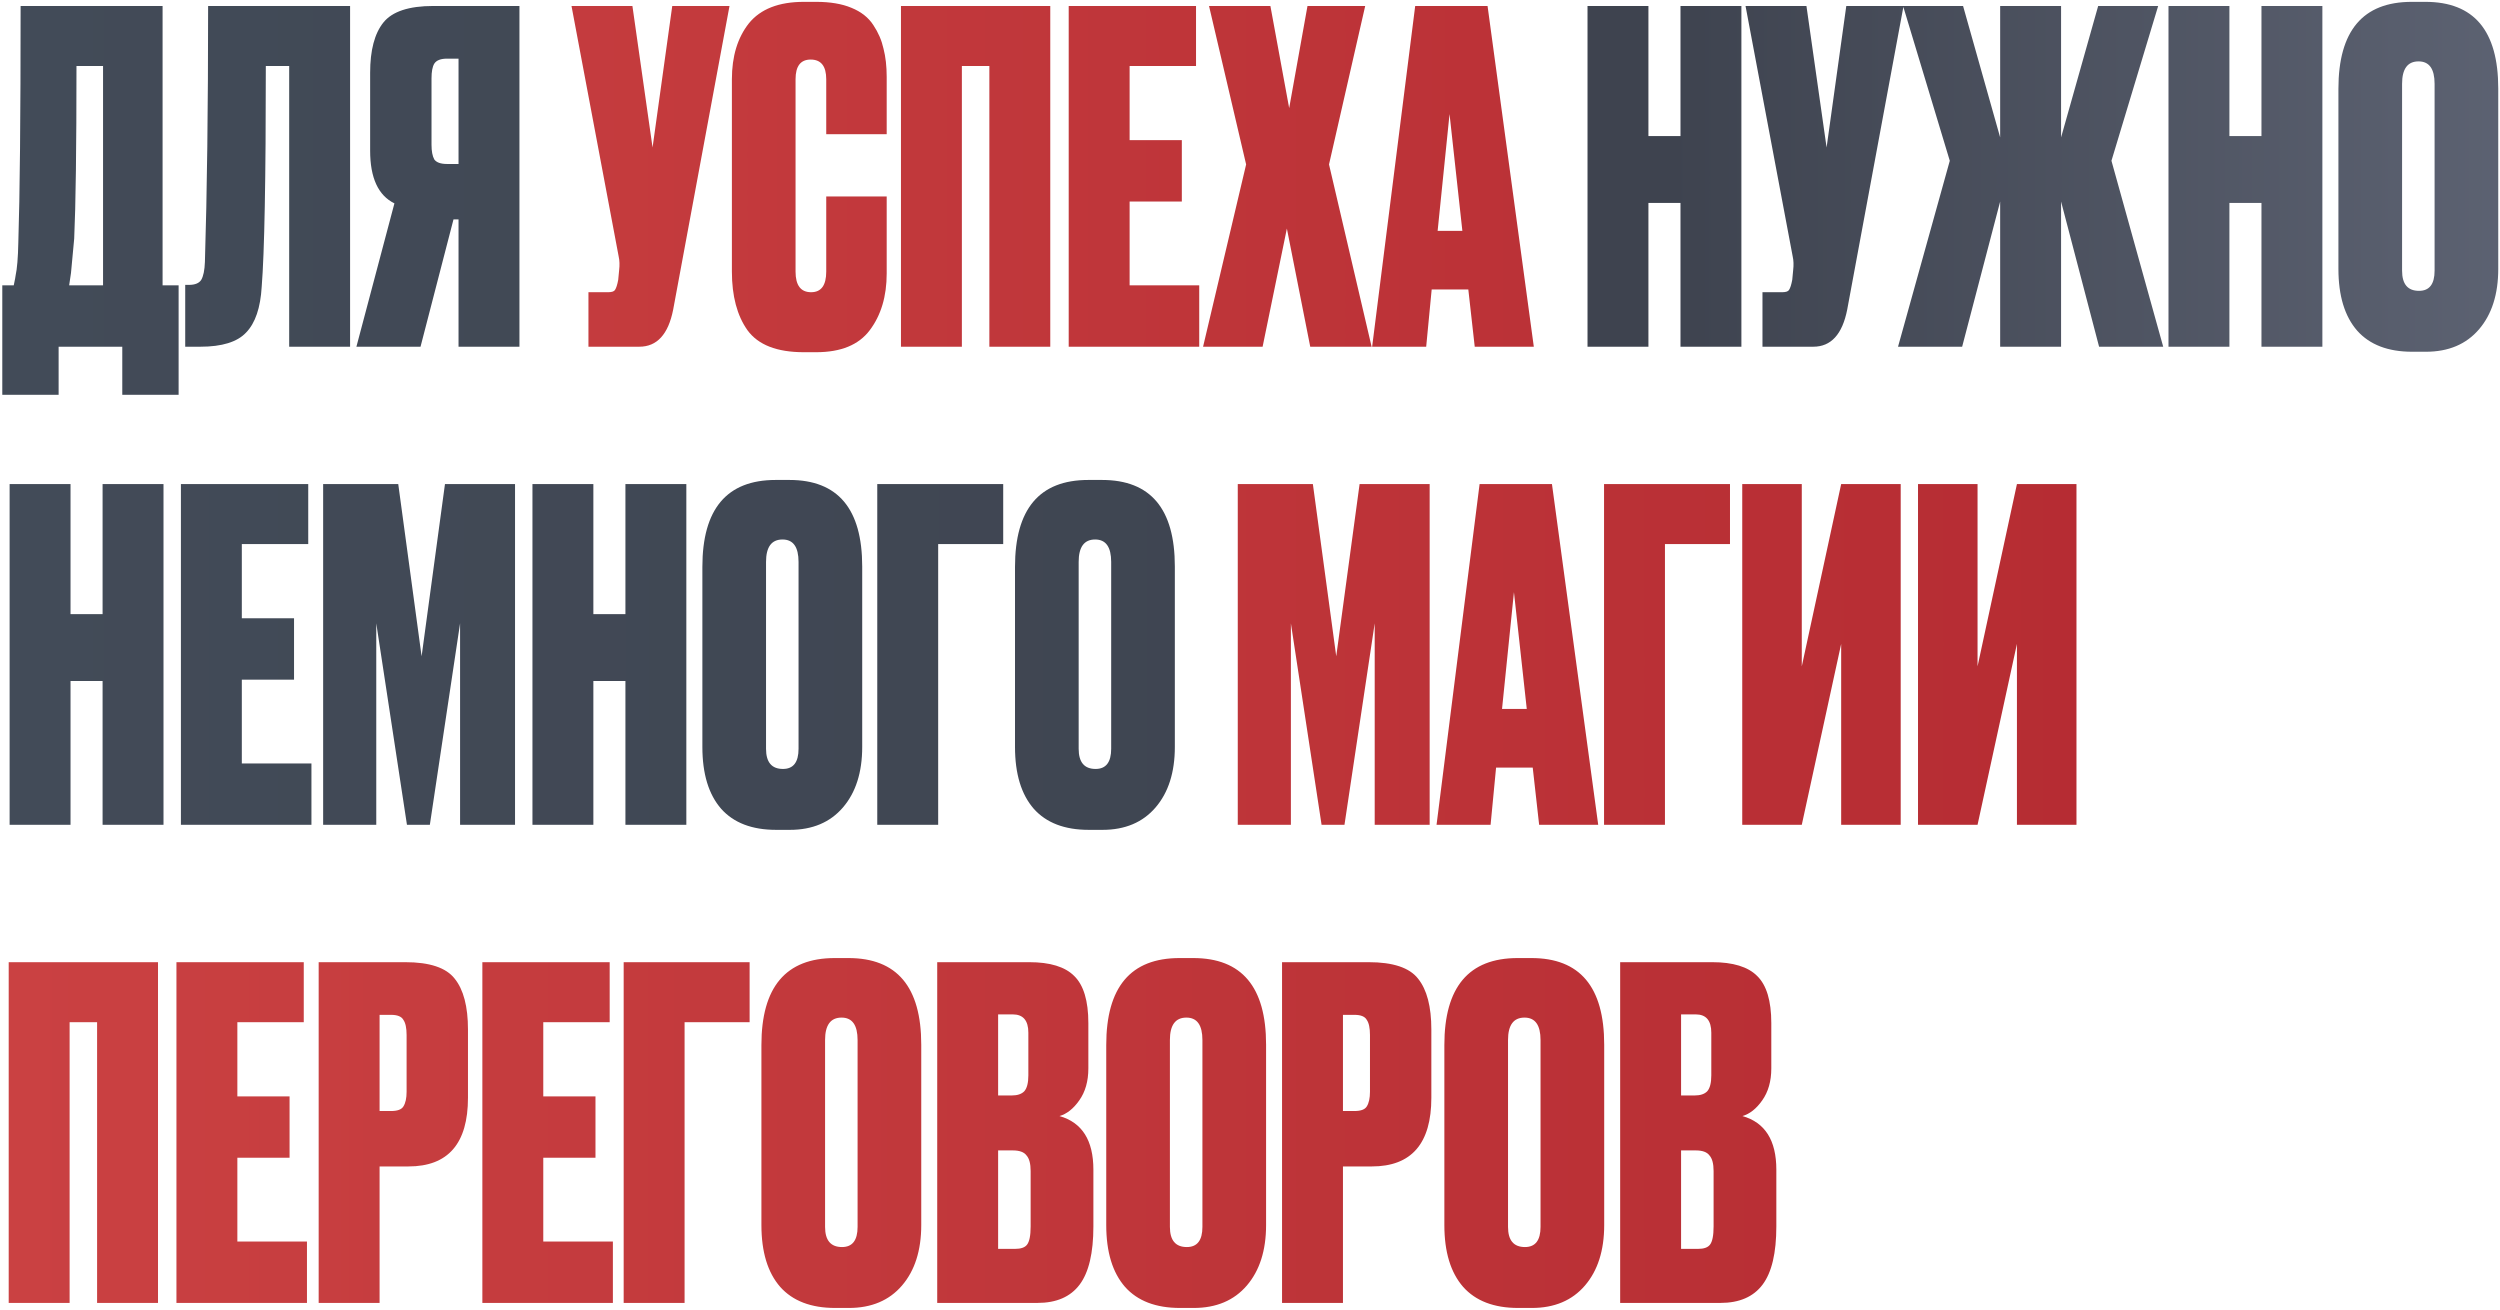<?xml version="1.0" encoding="UTF-8"?> <svg xmlns="http://www.w3.org/2000/svg" width="685" height="359" viewBox="0 0 685 359" fill="none"><path d="M33.505 108.176V95H16.062V108.176H0.627V78.185H3.765C4.099 76.595 4.267 75.717 4.267 75.549C4.685 73.625 4.936 70.614 5.019 66.514C5.438 53.798 5.647 32.172 5.647 1.637H44.548V78.185H48.94V108.176H33.505ZM20.329 65.385C19.743 71.492 19.451 74.629 19.451 74.796L18.949 78.185H28.235V18.076H20.956C20.956 40.58 20.747 56.35 20.329 65.385ZM79.235 95V18.076H72.835C72.835 49.113 72.458 69.275 71.705 78.561C71.371 84.334 69.948 88.516 67.439 91.11C65.013 93.703 60.83 95 54.89 95H50.749V78.059H51.753C53.426 78.059 54.555 77.599 55.141 76.679C55.727 75.675 56.061 74.044 56.145 71.785C56.73 53.045 57.023 29.663 57.023 1.637H95.924V95H79.235ZM125.639 60.114H124.258L115.223 95H97.655L108.07 55.722C103.636 53.547 101.419 48.737 101.419 41.291V19.958C101.419 13.768 102.633 9.166 105.059 6.155C107.485 3.143 112.044 1.637 118.737 1.637H142.328V95H125.639V60.114ZM125.639 44.931V16.068H122.501C120.745 16.068 119.573 16.528 118.988 17.449C118.486 18.285 118.235 19.624 118.235 21.464V39.66C118.235 41.417 118.486 42.755 118.988 43.676C119.573 44.512 120.745 44.931 122.501 44.931H125.639ZM451.669 55.597V95H434.979V1.637H451.669V37.276H460.453V1.637H477.143V95H460.453V55.597H451.669ZM521.569 1.637L506.134 84.835C504.795 91.612 501.7 95 496.847 95H482.918V80.067H488.314C489.318 80.067 489.946 79.858 490.197 79.439C490.531 78.938 490.824 78.017 491.075 76.679L491.326 74.044C491.493 72.621 491.452 71.367 491.201 70.279L478.275 1.637H494.965L500.487 40.413L505.883 1.637H521.569ZM548.044 95V55.22L537.629 95H520.061L534.241 44.052L521.441 1.637H537.88L548.044 37.652V1.637H564.734V37.652L574.899 1.637H591.338L578.538 44.052L592.718 95H575.15L564.734 55.22V95H548.044ZM610.857 55.597V95H594.167V1.637H610.857V37.276H619.641V1.637H636.331V95H619.641V55.597H610.857ZM684.521 24.225V73.667C684.521 80.611 682.764 86.132 679.251 90.231C675.737 94.331 670.885 96.38 664.694 96.38H660.929C654.32 96.38 649.301 94.456 645.871 90.608C642.441 86.676 640.726 81.029 640.726 73.667V24.351C640.726 8.455 647.419 0.508 660.804 0.508H664.569C677.87 0.508 684.521 8.414 684.521 24.225ZM667.078 74.169V22.97C667.078 18.871 665.614 16.821 662.686 16.821C659.675 16.821 658.169 18.871 658.169 22.97V74.169C658.169 77.85 659.716 79.691 662.812 79.691C665.656 79.691 667.078 77.85 667.078 74.169ZM19.325 186.597V226H2.635V132.637H19.325V168.276H28.109V132.637H44.799V226H28.109V186.597H19.325ZM49.571 132.637H84.456V149.076H66.26V169.405H80.566V186.22H66.26V209.185H85.335V226H49.571V132.637ZM88.54 226V132.637H109.12L115.52 179.821L121.92 132.637H141.12V226H126.061V170.785L117.779 226H111.505L103.097 170.785V226H88.54ZM162.582 186.597V226H145.892V132.637H162.582V168.276H171.366V132.637H188.056V226H171.366V186.597H162.582ZM236.246 155.225V204.667C236.246 211.611 234.489 217.132 230.976 221.231C227.462 225.331 222.61 227.38 216.419 227.38H212.654C206.045 227.38 201.026 225.456 197.596 221.608C194.166 217.676 192.451 212.029 192.451 204.667V155.35C192.451 139.455 199.144 131.508 212.529 131.508H216.294C229.595 131.508 236.246 139.414 236.246 155.225ZM218.803 205.169V153.97C218.803 149.871 217.339 147.821 214.411 147.821C211.4 147.821 209.894 149.871 209.894 153.97V205.169C209.894 208.85 211.441 210.691 214.537 210.691C217.381 210.691 218.803 208.85 218.803 205.169ZM240.37 226V132.637H274.879V149.076H257.059V226H240.37ZM321.906 155.225V204.667C321.906 211.611 320.149 217.132 316.636 221.231C313.122 225.331 308.27 227.38 302.079 227.38H298.314C291.705 227.38 286.686 225.456 283.256 221.608C279.826 217.676 278.111 212.029 278.111 204.667V155.35C278.111 139.455 284.804 131.508 298.189 131.508H301.954C315.255 131.508 321.906 139.414 321.906 155.225ZM304.463 205.169V153.97C304.463 149.871 302.999 147.821 300.071 147.821C297.06 147.821 295.554 149.871 295.554 153.97V205.169C295.554 208.85 297.101 210.691 300.197 210.691C303.041 210.691 304.463 208.85 304.463 205.169Z" fill="url(#paint0_linear_40_200)"></path><path d="M199.884 1.637L184.449 84.835C183.111 91.612 180.015 95 175.163 95H161.234V80.067H166.63C167.634 80.067 168.261 79.858 168.512 79.439C168.847 78.938 169.14 78.017 169.391 76.679L169.642 74.044C169.809 72.621 169.767 71.367 169.516 70.279L156.591 1.637H173.281L178.802 40.413L184.198 1.637H199.884ZM226.389 74.42V53.84H242.954V74.922C242.954 81.196 241.406 86.383 238.311 90.482C235.299 94.498 230.405 96.506 223.629 96.506H220.241C212.879 96.506 207.734 94.498 204.806 90.482C201.961 86.467 200.539 81.113 200.539 74.42V21.715C200.539 15.441 202.087 10.338 205.182 6.406C208.361 2.474 213.381 0.508 220.241 0.508H223.629C227.477 0.508 230.698 1.052 233.291 2.139C235.968 3.227 237.976 4.816 239.315 6.908C240.653 8.916 241.573 11.049 242.075 13.308C242.661 15.566 242.954 18.16 242.954 21.088V36.774H226.389V21.715C226.389 18.118 224.967 16.319 222.123 16.319C219.362 16.319 217.982 18.118 217.982 21.715V74.42C217.982 78.185 219.404 80.067 222.248 80.067C225.009 80.067 226.389 78.185 226.389 74.42ZM246.864 95V1.637H287.773V95H271.084V18.076H263.554V95H246.864ZM292.825 1.637H327.711V18.076H309.515V38.405H323.821V55.22H309.515V78.185H328.589V95H292.825V1.637ZM341.437 45.056L331.273 1.637H348.088L353.233 29.621L358.252 1.637H374.064L364.15 45.056L375.821 95H359.005L352.605 62.624L345.955 95H329.641L341.437 45.056ZM404.076 95L402.319 79.314H392.28L390.774 95H375.967L387.763 1.637H407.59L420.264 95H404.076ZM397.174 31.252L393.911 63.252H400.688L397.174 31.252ZM339.148 226V132.637H359.728L366.128 179.821L372.528 132.637H391.727V226H376.669V170.785L368.386 226H362.112L353.704 170.785V226H339.148ZM421.723 226L419.966 210.314H409.927L408.421 226H393.613L405.409 132.637H425.236L437.91 226H421.723ZM414.821 162.252L411.558 194.252H418.334L414.821 162.252ZM439.508 226V132.637H474.017V149.076H456.197V226H439.508ZM504.48 226V176.432L493.688 226H477.374V132.637H493.688V182.581L504.48 132.637H520.793V226H504.48ZM552.64 226V176.432L541.849 226H525.535V132.637H541.849V182.581L552.64 132.637H568.954V226H552.64ZM2.384 357V263.637H43.293V357H26.603V280.076H19.074V357H2.384ZM48.345 263.637H83.231V280.076H65.035V300.405H79.341V317.22H65.035V340.185H84.109V357H48.345V263.637ZM111.91 319.605H104.005V357H87.315V263.637H111.032C117.725 263.637 122.242 265.143 124.585 268.155C127.011 271.166 128.224 275.81 128.224 282.084V300.782C128.224 313.33 122.786 319.605 111.91 319.605ZM104.005 278.068V304.421H107.142C108.899 304.421 110.028 304.002 110.53 303.166C111.116 302.246 111.408 300.907 111.408 299.15V283.59C111.408 281.666 111.116 280.285 110.53 279.449C110.028 278.528 108.899 278.068 107.142 278.068H104.005ZM132.167 263.637H167.052V280.076H148.857V300.405H163.162V317.22H148.857V340.185H167.931V357H132.167V263.637ZM170.886 357V263.637H205.395V280.076H187.576V357H170.886ZM252.422 286.225V335.667C252.422 342.611 250.665 348.132 247.152 352.231C243.638 356.331 238.786 358.38 232.595 358.38H228.831C222.222 358.38 217.202 356.456 213.772 352.608C210.342 348.676 208.627 343.029 208.627 335.667V286.35C208.627 270.455 215.32 262.508 228.705 262.508H232.47C245.771 262.508 252.422 270.414 252.422 286.225ZM234.979 336.169V284.97C234.979 280.871 233.515 278.821 230.587 278.821C227.576 278.821 226.07 280.871 226.07 284.97V336.169C226.07 339.85 227.617 341.691 230.713 341.691C233.557 341.691 234.979 339.85 234.979 336.169ZM256.797 357V263.637H282.02C287.708 263.637 291.808 264.892 294.317 267.402C296.911 269.912 298.208 274.22 298.208 280.327V292.75C298.208 296.264 297.371 299.192 295.698 301.534C294.108 303.793 292.31 305.215 290.302 305.801C296.493 307.558 299.588 312.452 299.588 320.483V336.044C299.588 343.322 298.333 348.634 295.823 351.98C293.314 355.327 289.465 357 284.278 357H256.797ZM277.502 315.213H273.486V342.192H278.13C279.719 342.192 280.807 341.816 281.392 341.063C282.061 340.226 282.396 338.553 282.396 336.044V320.86C282.396 318.852 282.02 317.43 281.267 316.593C280.597 315.673 279.343 315.213 277.502 315.213ZM277.502 277.943H273.486V300.154H277.251C278.757 300.154 279.886 299.778 280.639 299.025C281.392 298.188 281.769 296.724 281.769 294.633V282.962C281.769 279.616 280.346 277.943 277.502 277.943ZM346.906 286.225V335.667C346.906 342.611 345.149 348.132 341.635 352.231C338.121 356.331 333.269 358.38 327.078 358.38H323.314C316.705 358.38 311.685 356.456 308.255 352.608C304.825 348.676 303.11 343.029 303.11 335.667V286.35C303.11 270.455 309.803 262.508 323.188 262.508H326.953C340.255 262.508 346.906 270.414 346.906 286.225ZM329.463 336.169V284.97C329.463 280.871 327.999 278.821 325.071 278.821C322.059 278.821 320.553 280.871 320.553 284.97V336.169C320.553 339.85 322.101 341.691 325.196 341.691C328.041 341.691 329.463 339.85 329.463 336.169ZM375.876 319.605H367.97V357H351.28V263.637H374.997C381.69 263.637 386.207 265.143 388.55 268.155C390.976 271.166 392.189 275.81 392.189 282.084V300.782C392.189 313.33 386.751 319.605 375.876 319.605ZM367.97 278.068V304.421H371.107C372.864 304.421 373.993 304.002 374.495 303.166C375.081 302.246 375.374 300.907 375.374 299.15V283.59C375.374 281.666 375.081 280.285 374.495 279.449C373.993 278.528 372.864 278.068 371.107 278.068H367.97ZM439.551 286.225V335.667C439.551 342.611 437.794 348.132 434.28 352.231C430.767 356.331 425.914 358.38 419.724 358.38H415.959C409.35 358.38 404.33 356.456 400.9 352.608C397.47 348.676 395.755 343.029 395.755 335.667V286.35C395.755 270.455 402.448 262.508 415.833 262.508H419.598C432.9 262.508 439.551 270.414 439.551 286.225ZM422.108 336.169V284.97C422.108 280.871 420.644 278.821 417.716 278.821C414.704 278.821 413.198 280.871 413.198 284.97V336.169C413.198 339.85 414.746 341.691 417.841 341.691C420.686 341.691 422.108 339.85 422.108 336.169ZM443.925 357V263.637H469.148C474.837 263.637 478.936 264.892 481.446 267.402C484.039 269.912 485.336 274.22 485.336 280.327V292.75C485.336 296.264 484.499 299.192 482.826 301.534C481.237 303.793 479.438 305.215 477.43 305.801C483.621 307.558 486.716 312.452 486.716 320.483V336.044C486.716 343.322 485.461 348.634 482.952 351.98C480.442 355.327 476.594 357 471.407 357H443.925ZM464.631 315.213H460.615V342.192H465.258C466.847 342.192 467.935 341.816 468.521 341.063C469.19 340.226 469.525 338.553 469.525 336.044V320.86C469.525 318.852 469.148 317.43 468.395 316.593C467.726 315.673 466.471 315.213 464.631 315.213ZM464.631 277.943H460.615V300.154H464.38C465.885 300.154 467.015 299.778 467.768 299.025C468.521 298.188 468.897 296.724 468.897 294.633V282.962C468.897 279.616 467.475 277.943 464.631 277.943Z" fill="url(#paint1_linear_40_200)"></path><defs><linearGradient id="paint0_linear_40_200" x1="0" y1="123.5" x2="710" y2="123.5" gradientUnits="userSpaceOnUse"><stop stop-color="#424B58"></stop><stop offset="0.644" stop-color="#3E434F"></stop><stop offset="1" stop-color="#5F6575"></stop></linearGradient><linearGradient id="paint1_linear_40_200" x1="0" y1="123.5" x2="710" y2="123.5" gradientUnits="userSpaceOnUse"><stop stop-color="#CA4142"></stop><stop offset="1" stop-color="#B1272F"></stop></linearGradient></defs></svg> 